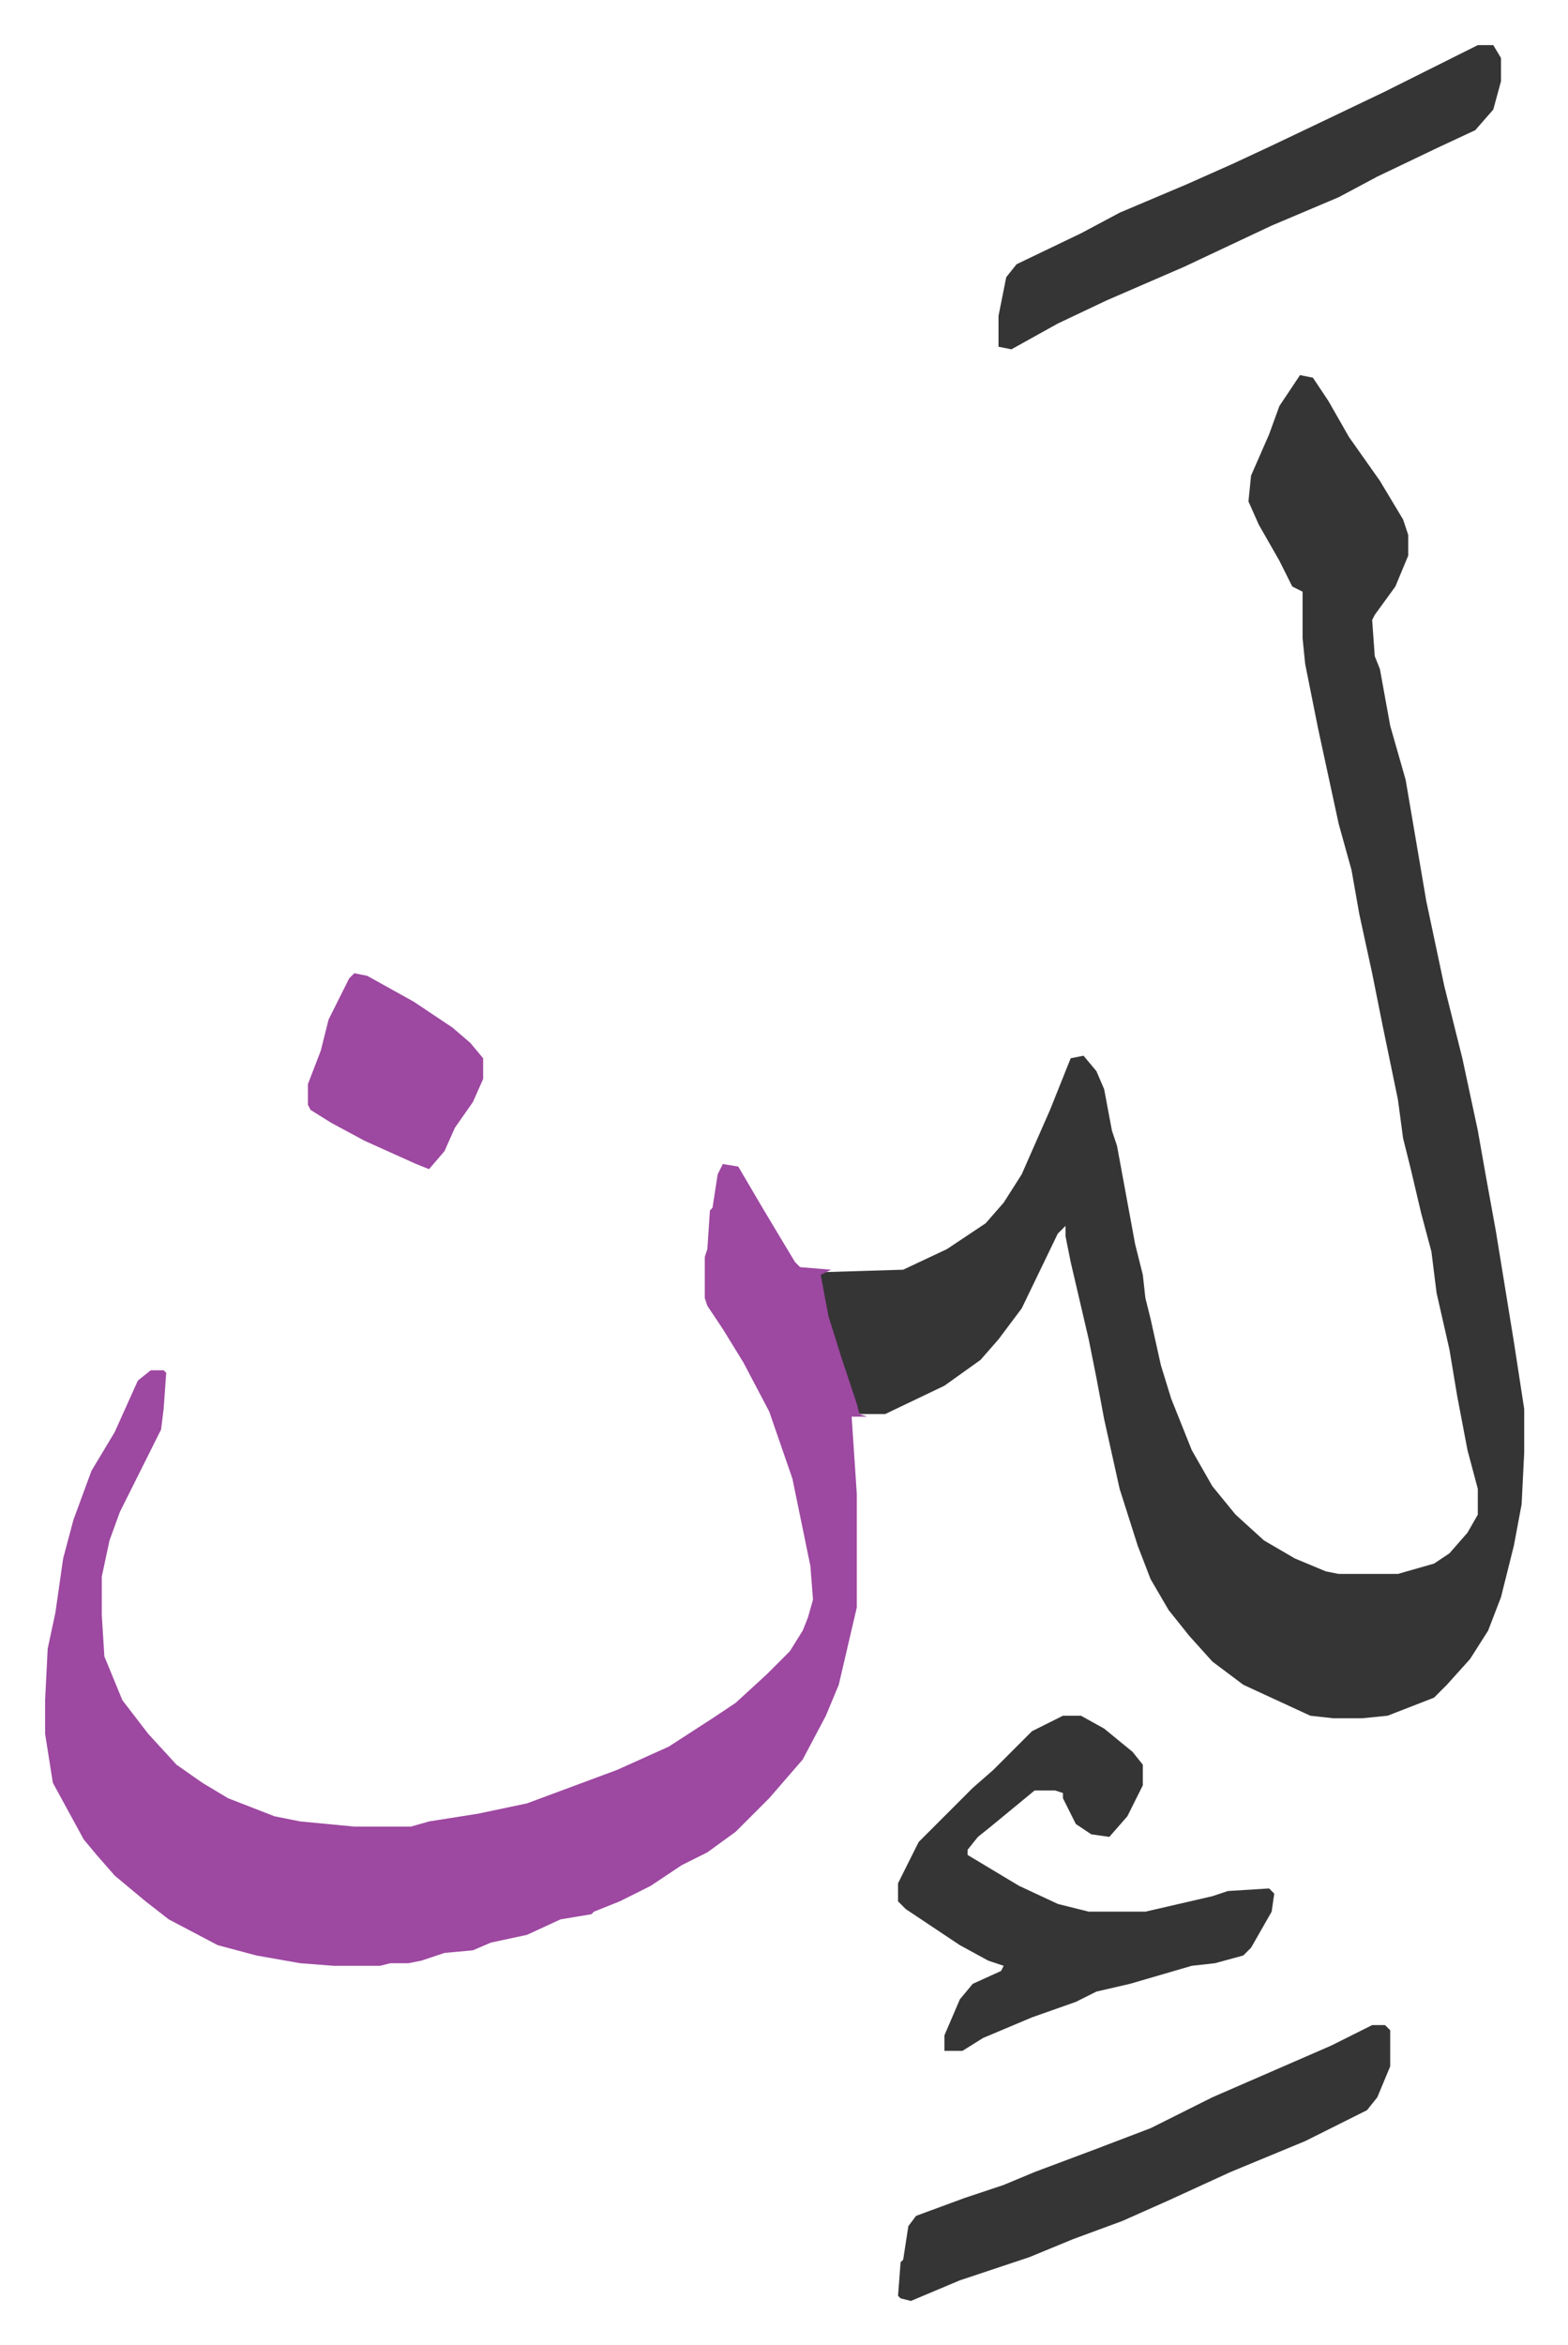 <svg xmlns="http://www.w3.org/2000/svg" viewBox="-17.5 312.5 608.5 909.5">
    <path fill="#353535" id="rule_normal" d="m487 458 5 1 6 9 8 14 12 17 9 15 2 6v8l-5 12-8 11-1 2 1 14 2 5 4 22 6 21 8 47 7 33 7 28 6 28 3 17 4 22 7 43 4 26v17l-1 20-3 16-5 20-5 13-7 11-9 10-5 5-18 7-10 1h-11l-9-1-26-12-12-9-9-10-8-10-7-12-5-13-7-22-6-27-3-16-3-15-7-30-2-10v-4l-3 3-14 29-9 12-7 8-14 10-23 11h-10l-5-12-6-18-4-17-1-8 33-1 17-8 15-10 7-8 7-11 11-25 8-20 5-1 5 6 3 7 3 16 2 6 7 38 3 12 1 9 2 8 4 18 4 13 8 20 8 14 9 11 11 10 12 7 12 5 5 1h23l14-4 6-4 7-8 4-7v-10l-4-15-4-21-3-18-5-22-2-16-4-15-4-17-3-12-2-15-6-29-4-20-5-23-3-17-5-18-8-37-5-25-1-10v-18l-4-2-5-10-8-14-4-9 1-10 7-16 4-11z"/>
    <path fill="#9d48a1" id="rule_ikhfa" d="m263 764 6 1 10 17 12 20 2 2 12 1-4 2 3 16 5 16 6 18 1 4 3 1h-6l2 30v44l-7 30-5 12-9 17-13 15-13 13-11 8-10 5-12 8-12 6-10 4-1 1-12 2-13 6-14 3-7 3-11 1-9 3-5 1h-7l-4 1h-18l-13-1-17-3-15-4-19-10-9-7-12-10-7-8-5-6-12-22-3-19v-13l1-20 3-14 3-21 4-15 7-19 9-15 9-20 5-4h5l1 1-1 14-1 8-8 16-8 16-4 11-3 14v15l1 16 7 17 10 13 11 12 10 7 10 6 18 7 10 2 21 2h22l7-2 19-3 19-4 35-13 20-9 17-11 9-6 12-11 9-9 5-8 2-5 2-7-1-13-7-34-9-26-10-19-8-13-6-9-1-3v-16l1-3 1-15 1-1 2-13z"/>
    <path fill="#353535" id="rule_normal" d="M395 978h7l9 5 11 9 4 5v8l-6 12-7 8-7-1-6-4-5-10v-2l-3-1h-8l-17 14-5 4-4 5v2l20 12 15 7 12 3h22l26-6 6-2 16-1 2 2-1 7-8 14-3 3-11 3-9 1-24 7-13 3-8 4-17 6-19 8-8 5h-7v-6l6-14 5-6 11-5 1-2-6-2-11-6-21-14-3-3v-7l8-16 21-21 8-7 15-15zm161-648h6l3 5v9l-3 11-7 8-15 7-23 11-15 8-26 11-34 16-30 13-19 9-18 10-5-1v-12l3-15 4-5 25-12 15-8 26-11 18-8 15-7 21-10 23-11 16-8 16-8zm-41 768h5l2 2v14l-5 12-4 5-24 12-29 12-24 11-18 8-19 7-17 7-27 9-19 8-4-1-1-1 1-13 1-1 2-13 3-4 19-7 15-5 12-5 24-9 21-8 8-4 16-8 46-20z"/>
    <path fill="#9d48a1" id="rule_ikhfa" d="m120 690 5 1 18 10 15 10 7 6 5 6v8l-4 9-7 10-4 9-6 7-5-2-20-9-13-7-8-5-1-2v-8l5-13 3-12 8-16z"/>
</svg>
